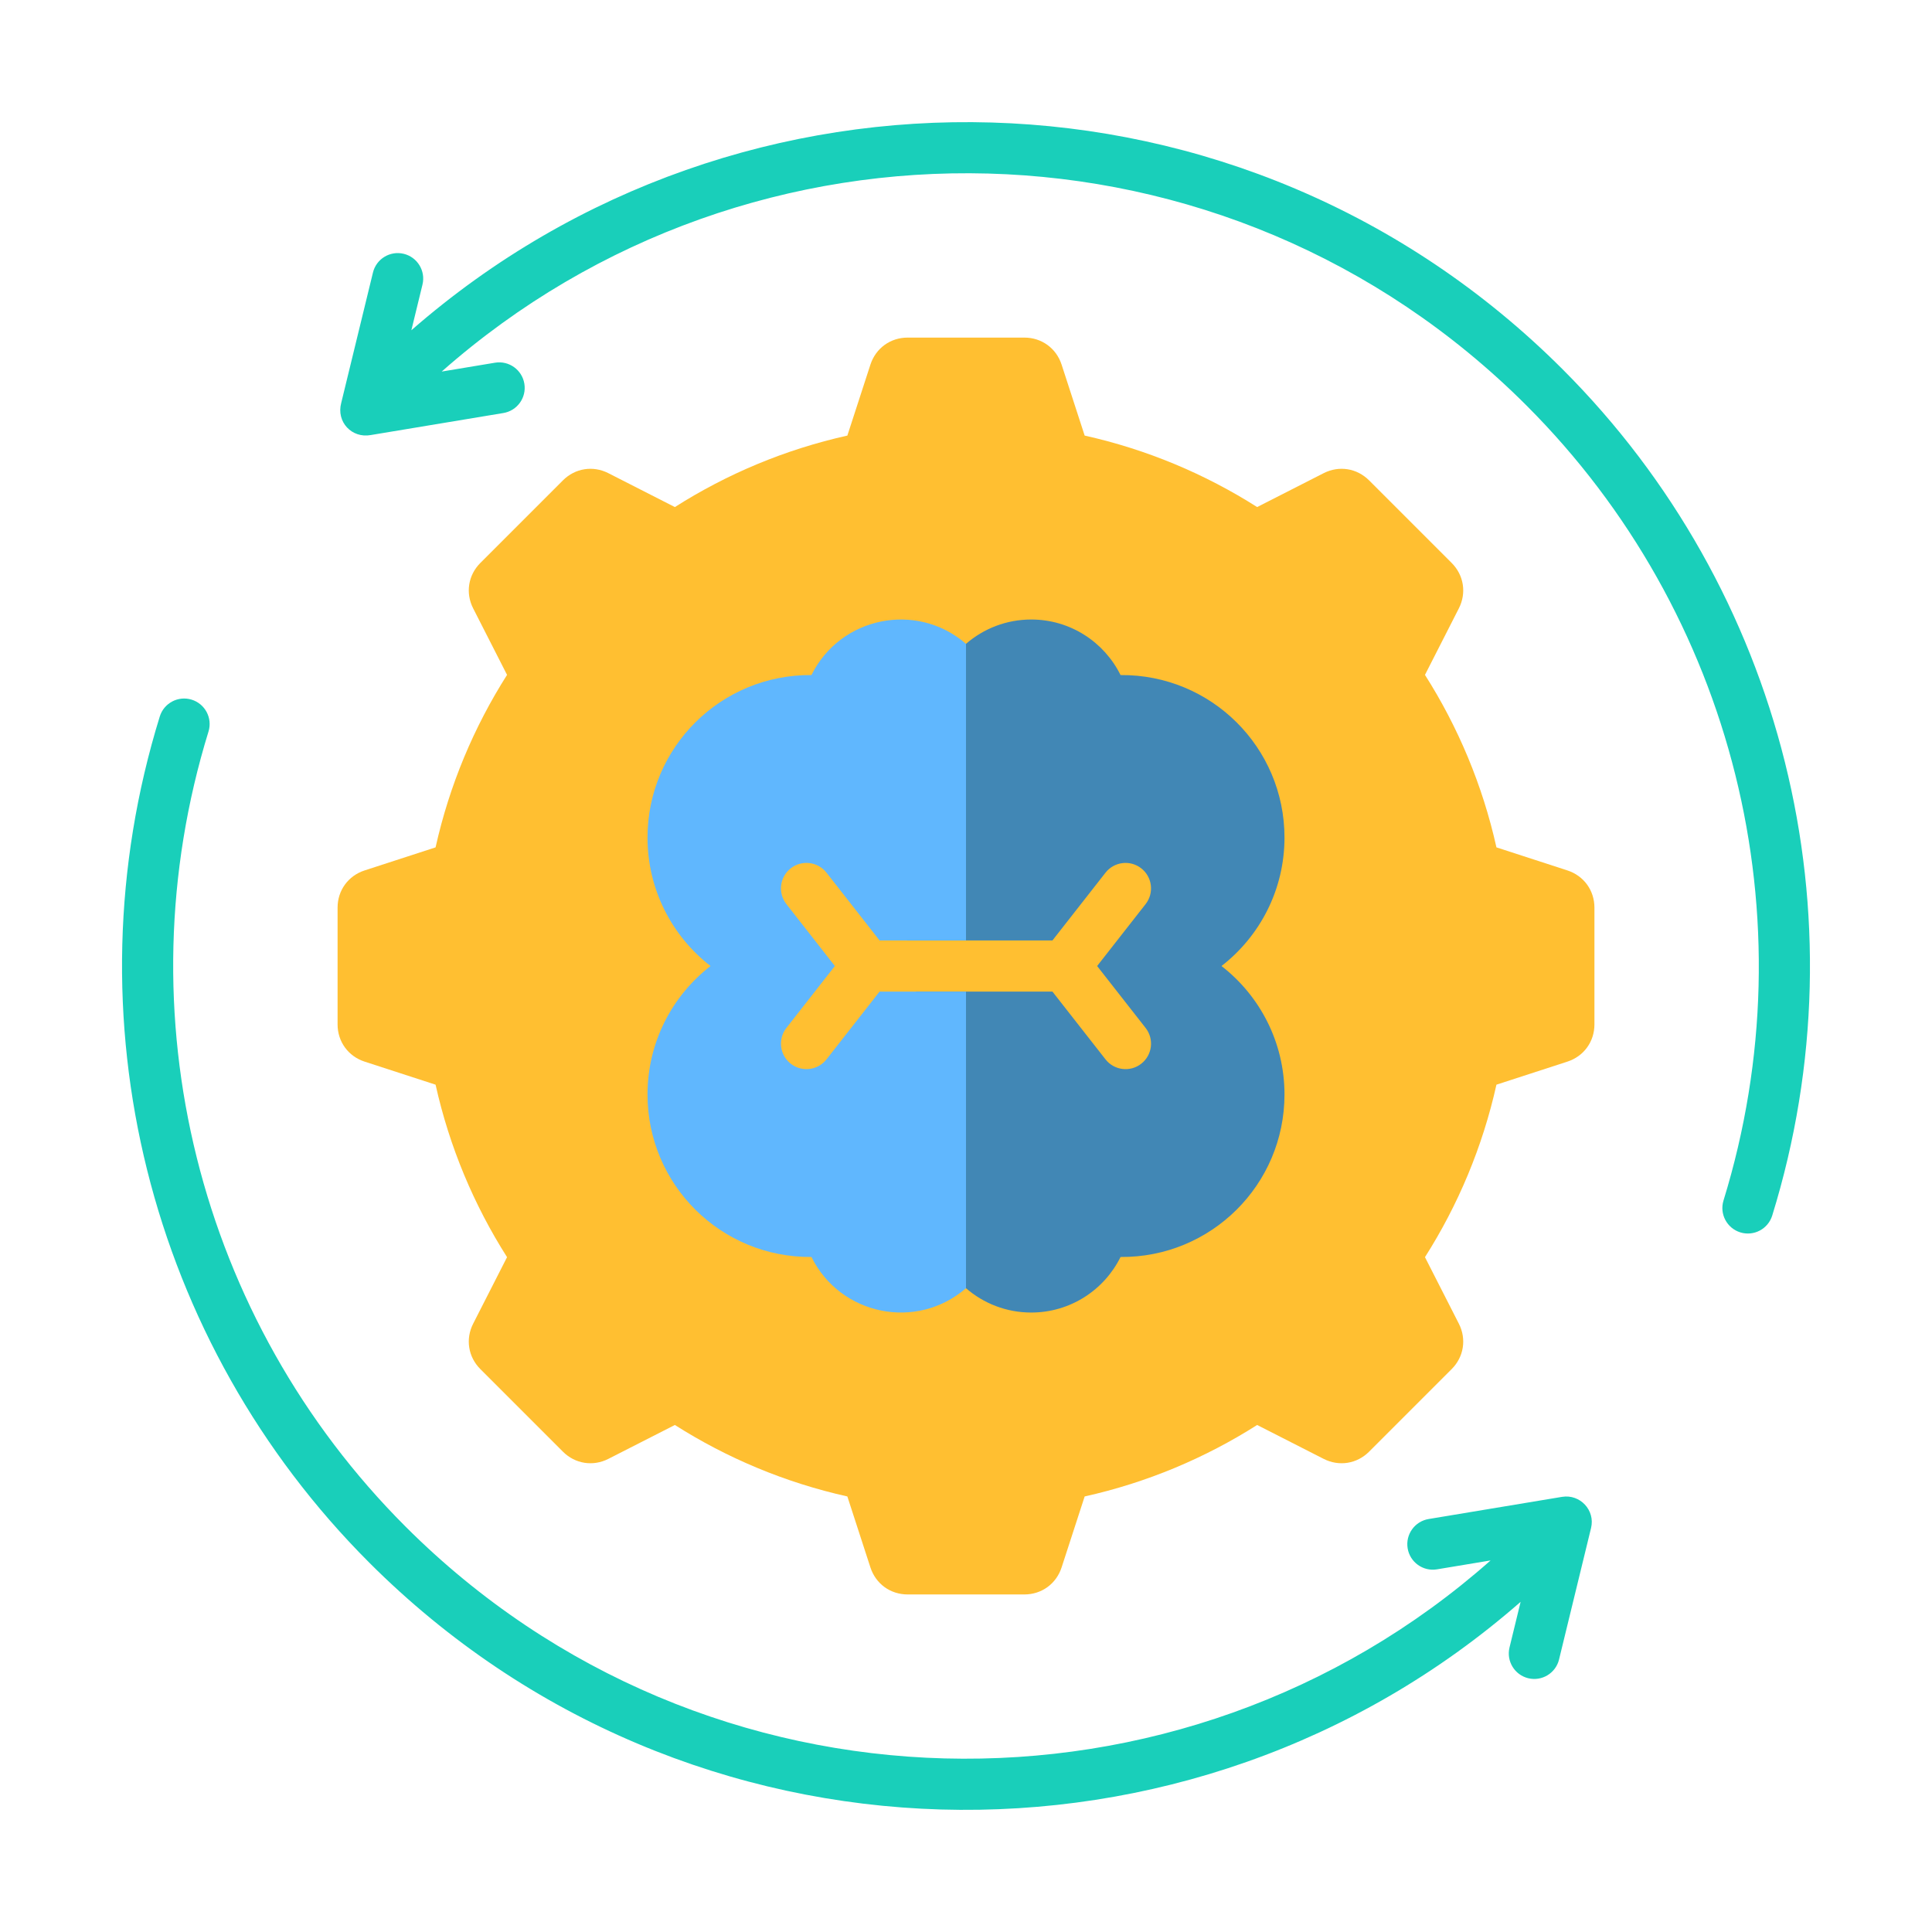 <svg id="Layer_1" enable-background="new 0 0 500 500" viewBox="0 0 500 500" xmlns="http://www.w3.org/2000/svg"><g clip-rule="evenodd" fill-rule="evenodd"><path d="m41.347 185.438c1.071-3.483 4.763-5.439 8.246-4.369 3.483 1.071 5.439 4.763 4.369 8.246-22.553 73.147-2.578 152.195 50.977 205.751 77.602 77.601 200.87 79.511 280.824 8.773l-13.893 2.308c-3.598.585-6.989-1.857-7.574-5.454-.585-3.598 1.857-6.989 5.454-7.574l34.542-5.739.001.002c4.607-.751 8.59 3.449 7.47 8.063l-8.282 34.022c-.856 3.541-4.421 5.716-7.962 4.86s-5.716-4.421-4.86-7.962l2.875-11.81c-85.206 74.546-215.684 72.138-297.953-10.131-56.957-56.957-78.321-141.104-54.234-218.986zm55.172-114.894-8.201 33.692c-1.349 5 2.771 9.242 7.623 8.357l34.31-5.7c3.598-.585 6.04-3.976 5.455-7.574s-3.976-6.04-7.574-5.455l-13.818 2.296c80.285-70.886 203.262-68.701 280.748 8.785 53.558 53.558 73.529 132.601 50.978 205.751-1.071 3.483.885 7.176 4.368 8.246s7.176-.885 8.246-4.368c24.083-77.892 2.73-162.023-54.235-218.987-82.247-82.246-212.543-84.733-297.956-10.12l2.877-11.821c.856-3.541-1.319-7.106-4.86-7.962-3.54-.856-7.105 1.32-7.961 4.86z" fill="#19cfba"/><path d="m280.709 112.73c16.092 3.584 31.145 9.922 44.638 18.498l17.214-8.771c3.975-2.025 8.601-1.292 11.756 1.862l21.371 21.371c3.154 3.155 3.887 7.782 1.862 11.756l-8.771 17.214c8.576 13.492 14.913 28.546 18.498 44.638l18.365 5.967c4.243 1.379 6.996 5.168 6.996 9.629v30.224c0 4.461-2.753 8.251-6.996 9.629l-18.365 5.967c-3.586 16.091-9.921 31.146-18.498 44.638l8.771 17.214c2.025 3.975 1.292 8.602-1.862 11.756l-21.371 21.371c-3.155 3.154-7.781 3.887-11.756 1.862l-17.214-8.771c-13.493 8.576-28.546 14.914-44.638 18.498l-5.967 18.364c-1.379 4.243-5.168 6.996-9.629 6.996h-30.223c-4.461 0-8.251-2.753-9.629-6.996l-5.967-18.364c-16.091-3.586-31.146-9.921-44.638-18.498l-17.214 8.771c-3.975 2.025-8.601 1.292-11.756-1.862l-21.371-21.371c-3.154-3.155-3.887-7.782-1.862-11.756l8.771-17.214c-8.576-13.493-14.914-28.546-18.498-44.638l-18.365-5.967c-4.243-1.379-6.996-5.168-6.996-9.629v-30.224c0-4.461 2.753-8.251 6.996-9.629l18.365-5.967c3.586-16.091 9.921-31.146 18.498-44.638l-8.771-17.214c-2.025-3.975-1.292-8.602 1.862-11.756l21.371-21.371c3.155-3.154 7.781-3.887 11.756-1.862l17.214 8.771c13.493-8.576 28.546-14.914 44.638-18.498l5.967-18.364c1.379-4.243 5.168-6.996 9.629-6.996h30.223c4.461 0 8.251 2.753 9.629 6.996z" fill="#ffbf31"/><path d="m266.878 160.329c10.141 0 18.913 5.86 23.119 14.377 23.419-.189 42.428 18.698 42.428 42.051 0 13.525-6.385 25.556-16.304 33.249 9.919 7.693 16.304 19.725 16.304 33.249 0 23.353-19.008 42.239-42.428 42.051-4.205 8.517-12.977 14.377-23.119 14.377-6.456 0-12.357-2.374-16.878-6.296l-12.961-76.763h35.332l13.727 17.532c2.241 2.87 6.385 3.379 9.254 1.137 2.87-2.241 3.379-6.385 1.137-9.255l-12.553-16.032 12.553-16.032c2.241-2.87 1.732-7.013-1.137-9.254s-7.013-1.732-9.254 1.137l-13.727 17.532h-37.567l-2.275-13.473 17.471-63.291c4.522-3.922 10.423-6.296 16.878-6.296z" fill="#4187b5"/><path d="m250 333.387c-12.733 11.046-32.523 7.056-39.996-8.081-23.421.188-42.428-18.698-42.428-42.051 0-13.525 6.385-25.556 16.304-33.249-9.919-7.693-16.304-19.725-16.304-33.249 0-23.353 19.009-42.239 42.428-42.051 7.473-15.137 27.263-19.128 39.996-8.081v76.763h-22.37l-13.727-17.532c-2.241-2.87-6.385-3.379-9.254-1.137-2.87 2.241-3.379 6.385-1.137 9.254l12.553 16.032-12.553 16.032c-2.241 2.87-1.732 7.013 1.137 9.255 2.869 2.241 7.013 1.732 9.254-1.137l13.727-17.532h22.37z" fill="#60b7fe"/></g></svg>